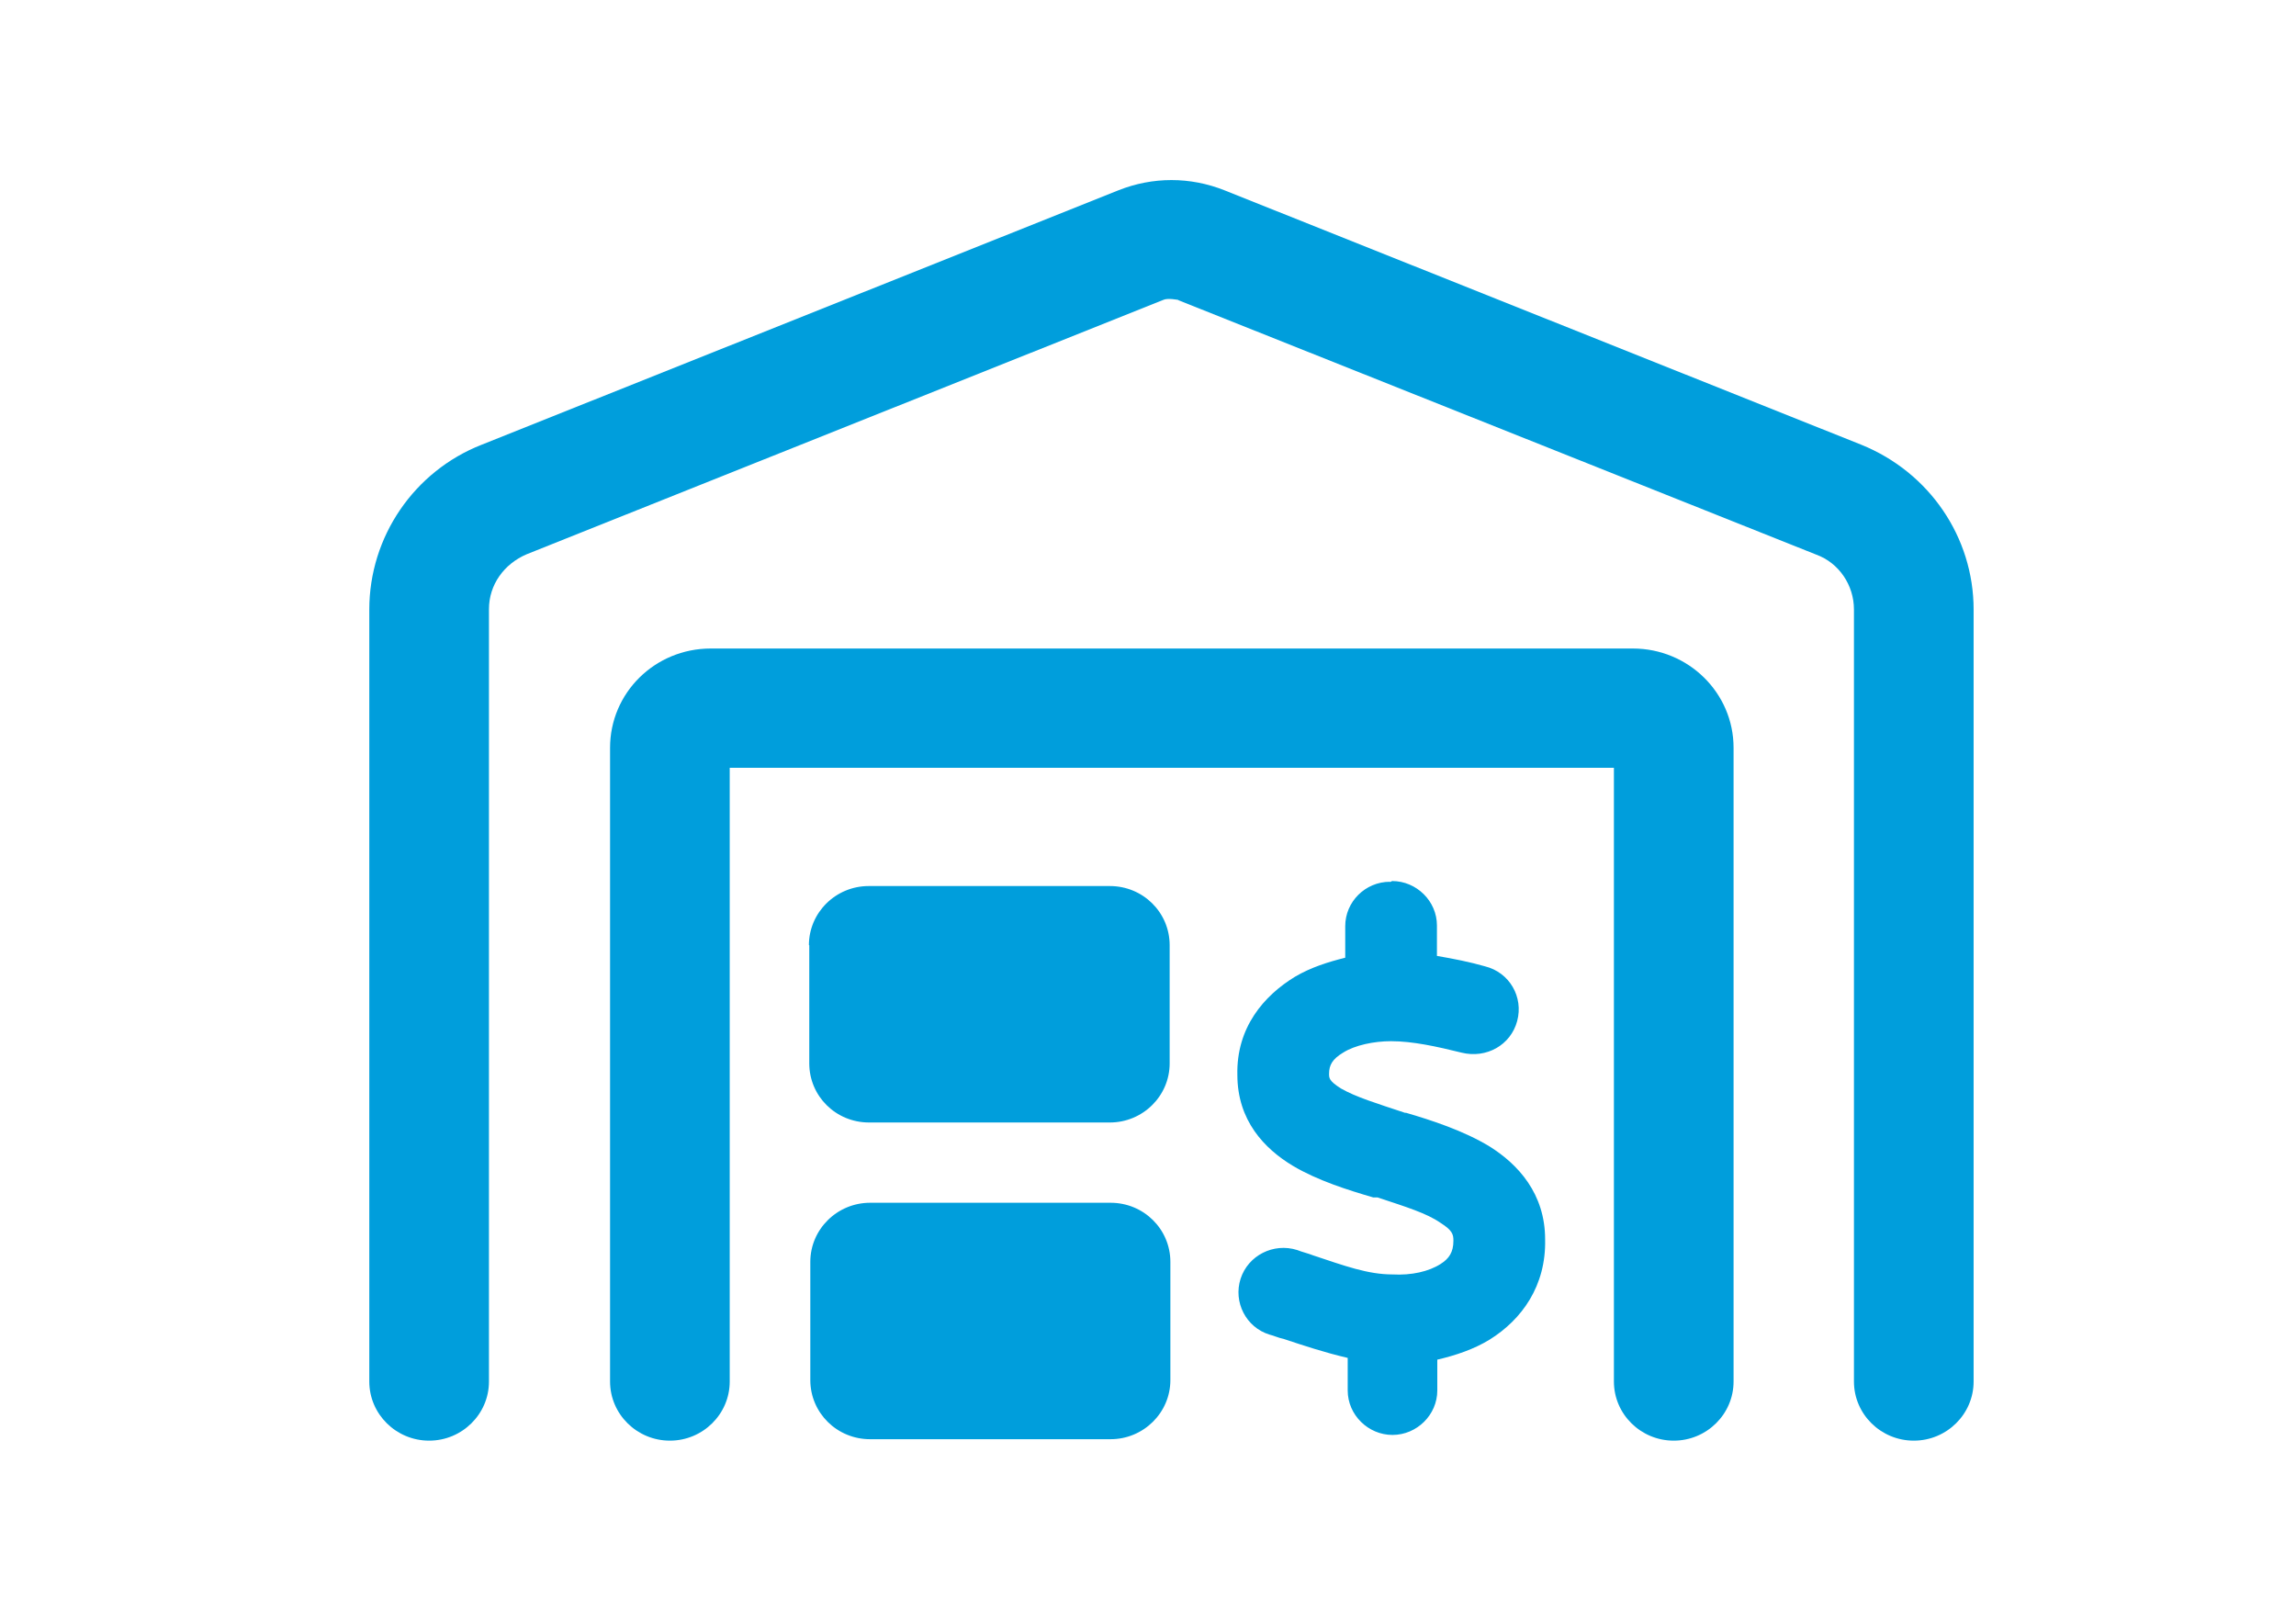 <svg width="51" height="36" viewBox="0 0 51 36" fill="none" xmlns="http://www.w3.org/2000/svg">
<g id="Icon">
<path id="Primary" d="M26.172 6.662C26.172 6.662 25.933 6.614 25.838 6.662L11.697 12.312C11.195 12.527 10.861 12.989 10.861 13.53V30.687C10.861 31.411 10.264 32 9.532 32C8.8 32 8.203 31.411 8.203 30.687V13.538C8.203 11.922 9.198 10.466 10.702 9.877L24.843 4.227C25.607 3.924 26.435 3.924 27.199 4.227L41.34 9.877C42.86 10.49 43.839 11.938 43.839 13.538V30.687C43.839 31.411 43.242 32 42.51 32C41.778 32 41.181 31.411 41.181 30.687V13.538C41.181 12.996 40.847 12.503 40.345 12.32L26.18 6.67L26.172 6.662ZM16.209 17.055V30.687C16.209 31.411 15.612 32 14.88 32C14.148 32 13.551 31.411 13.551 30.687V16.609C13.551 15.392 14.546 14.405 15.787 14.405H36.271C37.504 14.405 38.507 15.392 38.507 16.609V30.687C38.507 31.411 37.91 32 37.178 32C36.446 32 35.849 31.411 35.849 30.687V17.055H16.209ZM17.968 20.994C17.968 20.27 18.564 19.681 19.297 19.681H24.652C25.392 19.681 25.981 20.27 25.981 20.994V23.62C25.981 24.345 25.384 24.933 24.652 24.933H19.304C18.564 24.933 17.976 24.345 17.976 23.62V20.994H17.968ZM19.32 26.716H24.668C25.408 26.716 25.997 27.305 25.997 28.029V30.655C25.997 31.379 25.4 31.968 24.668 31.968H19.328C18.588 31.968 17.999 31.379 17.999 30.655V28.029C17.999 27.305 18.596 26.716 19.328 26.716H19.32ZM30.875 19.586C30.326 19.586 29.881 20.031 29.881 20.572V21.273C29.499 21.368 29.117 21.488 28.766 21.695C28.074 22.116 27.461 22.825 27.485 23.875C27.485 24.886 28.082 25.514 28.719 25.896C29.268 26.223 29.952 26.437 30.501 26.597H30.597C31.241 26.811 31.687 26.947 31.997 27.162C32.26 27.329 32.284 27.416 32.284 27.559C32.284 27.814 32.188 27.957 31.997 28.077C31.735 28.244 31.353 28.331 30.931 28.308C30.382 28.308 29.865 28.116 29.172 27.886C29.053 27.838 28.933 27.814 28.814 27.766C28.289 27.599 27.724 27.886 27.557 28.403C27.39 28.92 27.676 29.485 28.201 29.645C28.297 29.668 28.392 29.716 28.512 29.74C28.942 29.883 29.419 30.042 29.936 30.162V30.886C29.936 31.427 30.39 31.873 30.931 31.873C31.472 31.873 31.926 31.427 31.926 30.886V30.201C32.332 30.106 32.737 29.971 33.088 29.756C33.804 29.31 34.345 28.562 34.321 27.528C34.321 26.517 33.724 25.864 33.088 25.466C32.515 25.116 31.782 24.878 31.233 24.718H31.209C30.565 24.504 30.119 24.368 29.785 24.177C29.522 24.01 29.522 23.947 29.522 23.851C29.522 23.66 29.594 23.525 29.833 23.382C30.095 23.214 30.525 23.127 30.899 23.127C31.377 23.127 31.918 23.246 32.467 23.382C33.016 23.517 33.557 23.214 33.7 22.681C33.844 22.148 33.533 21.599 32.984 21.464C32.65 21.368 32.292 21.297 31.918 21.233V20.556C31.918 20.015 31.464 19.57 30.923 19.57L30.875 19.594V19.586Z" fill="#009EDC"/>
</g>
</svg>

